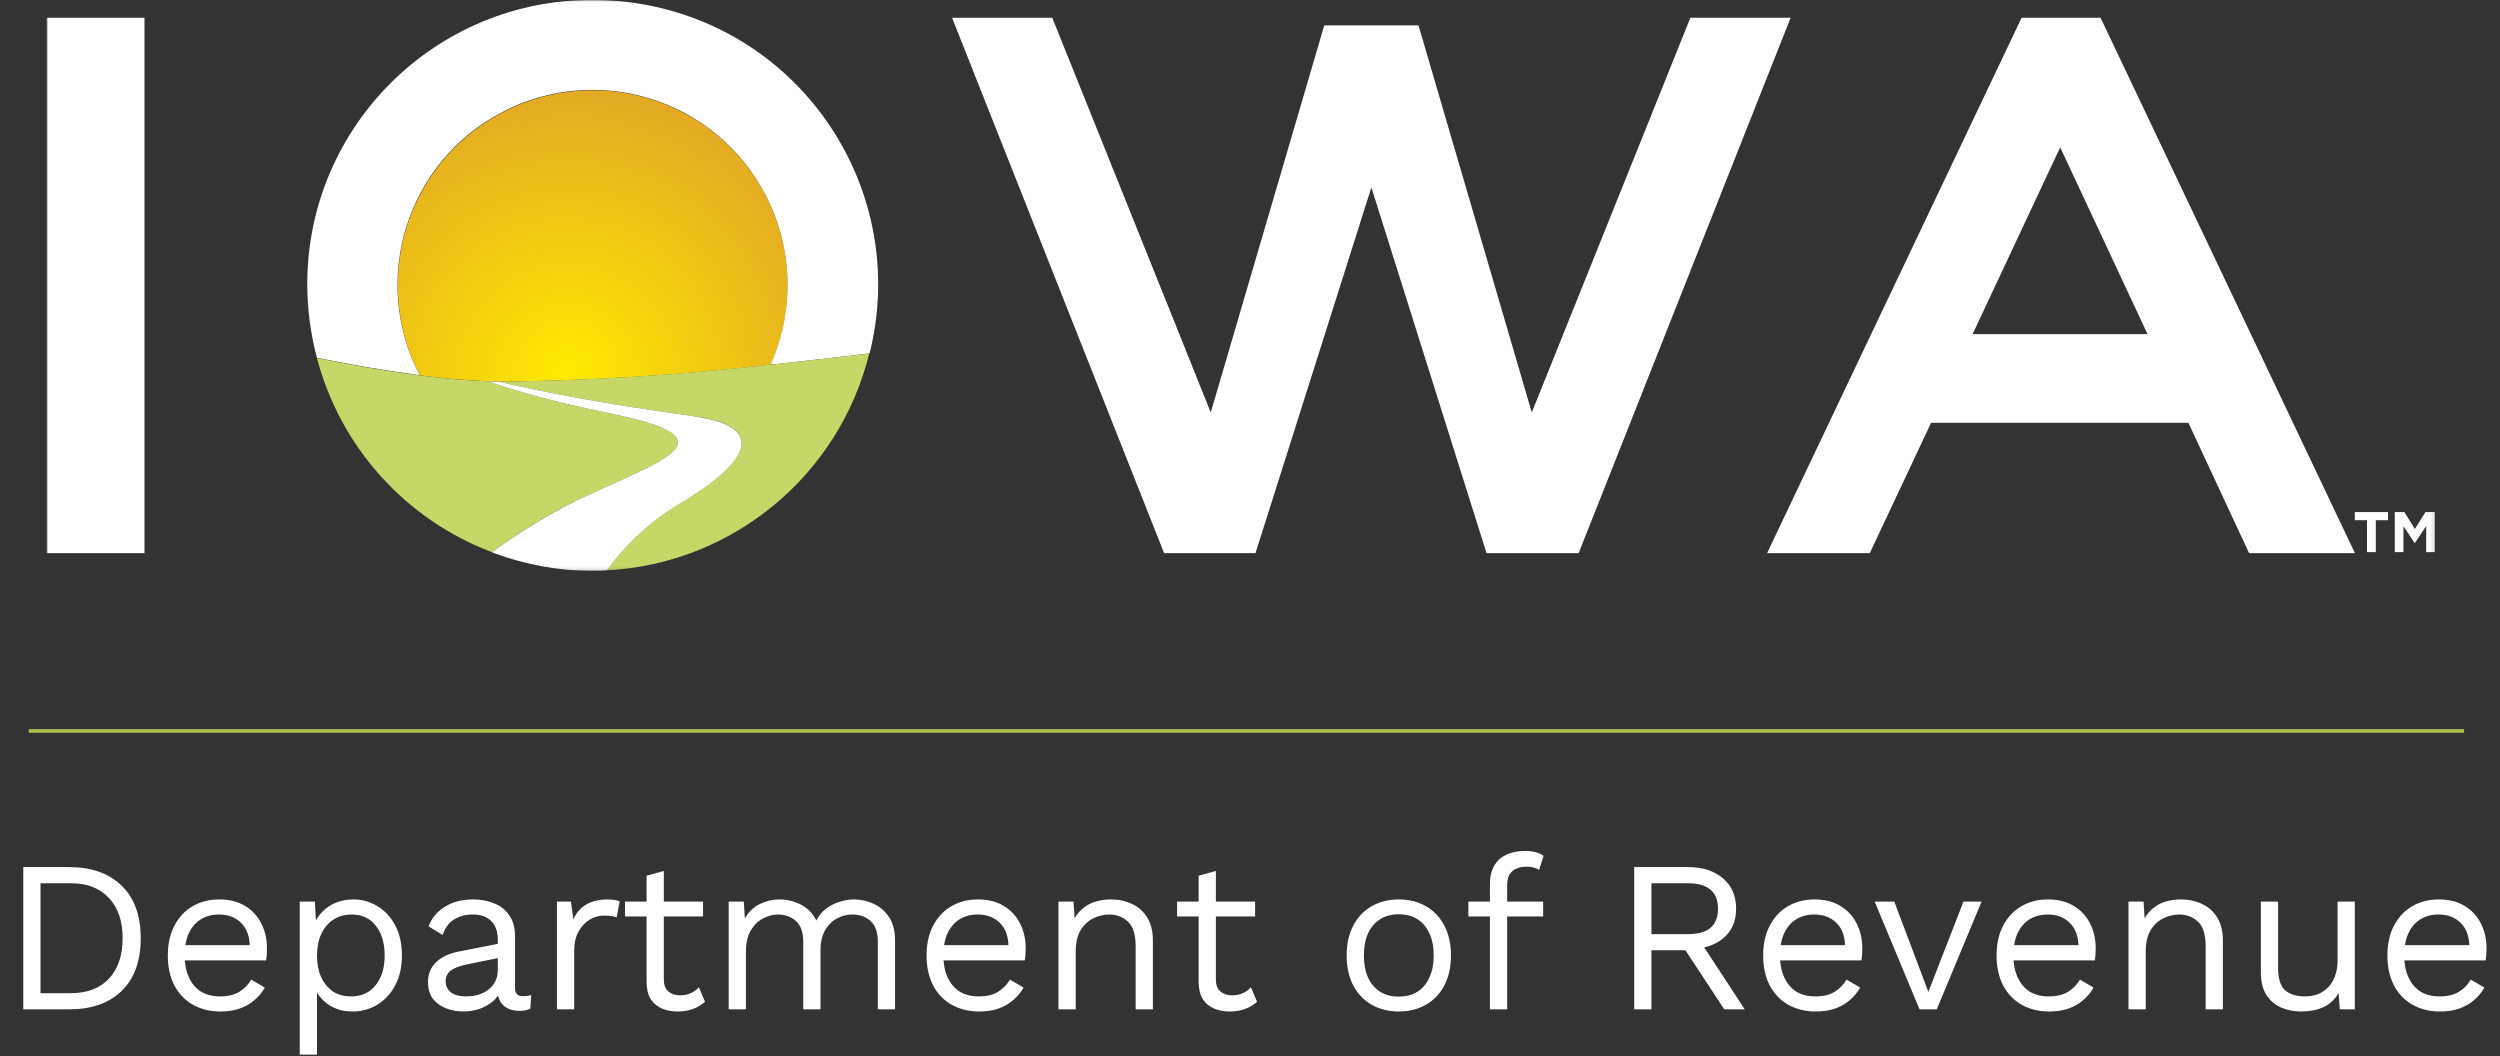 <?xml version="1.0" encoding="UTF-8"?>
<svg xmlns="http://www.w3.org/2000/svg" width="696" height="294" viewBox="0 0 696 294" fill="none">
  <rect x="0" y="0" width="696" height="294" fill="#333333" stroke="none"/>
  <path d="M8 203.5H686" stroke="#AEBF49"></path>
  <path d="M19.26 241.4C25.46 241.4 30.32 243.12 33.84 246.56C37.4 249.96 39.18 254.84 39.18 261.2C39.18 267.56 37.4 272.46 33.84 275.9C30.32 279.3 25.46 281 19.26 281H6.48V241.4H19.26ZM19.74 276.5C24.26 276.5 27.78 275.16 30.3 272.48C32.86 269.76 34.14 266 34.14 261.2C34.14 256.4 32.86 252.66 30.3 249.98C27.78 247.26 24.26 245.9 19.74 245.9H11.28V276.5H19.74ZM61.362 281.6C58.522 281.6 55.982 280.98 53.742 279.74C51.542 278.5 49.822 276.72 48.582 274.4C47.342 272.04 46.722 269.24 46.722 266C46.722 262.76 47.342 259.98 48.582 257.66C49.822 255.3 51.522 253.5 53.682 252.26C55.842 251.02 58.302 250.4 61.062 250.4C63.862 250.4 66.242 251 68.202 252.2C70.202 253.4 71.722 255.04 72.762 257.12C73.802 259.16 74.322 261.46 74.322 264.02C74.322 264.7 74.302 265.32 74.262 265.88C74.222 266.44 74.162 266.94 74.082 267.38H49.842V263.12H71.982L69.522 263.6C69.522 260.72 68.722 258.5 67.122 256.94C65.562 255.38 63.502 254.6 60.942 254.6C58.982 254.6 57.282 255.06 55.842 255.98C54.442 256.86 53.342 258.16 52.542 259.88C51.782 261.56 51.402 263.6 51.402 266C51.402 268.36 51.802 270.4 52.602 272.12C53.402 273.84 54.522 275.16 55.962 276.08C57.442 276.96 59.202 277.4 61.242 277.4C63.442 277.4 65.222 276.98 66.582 276.14C67.982 275.3 69.102 274.16 69.942 272.72L73.722 274.94C72.962 276.3 71.982 277.48 70.782 278.48C69.622 279.48 68.242 280.26 66.642 280.82C65.082 281.34 63.322 281.6 61.362 281.6ZM83.451 293.6V251H87.651L88.071 258.32L87.411 257.48C87.931 256.08 88.711 254.86 89.751 253.82C90.791 252.74 92.051 251.9 93.531 251.3C95.011 250.7 96.611 250.4 98.331 250.4C100.771 250.4 103.011 251.02 105.051 252.26C107.131 253.5 108.791 255.28 110.031 257.6C111.271 259.92 111.891 262.72 111.891 266C111.891 269.24 111.251 272.04 109.971 274.4C108.731 276.72 107.071 278.5 104.991 279.74C102.911 280.98 100.631 281.6 98.151 281.6C95.671 281.6 93.491 281 91.611 279.8C89.771 278.56 88.451 277 87.651 275.12L88.251 274.22V293.6H83.451ZM97.671 277.4C100.631 277.4 102.931 276.36 104.571 274.28C106.251 272.2 107.091 269.44 107.091 266C107.091 262.56 106.271 259.8 104.631 257.72C103.031 255.64 100.771 254.6 97.851 254.6C95.931 254.6 94.251 255.08 92.811 256.04C91.371 256.96 90.251 258.28 89.451 260C88.651 261.68 88.251 263.68 88.251 266C88.251 268.28 88.631 270.28 89.391 272C90.191 273.72 91.291 275.06 92.691 276.02C94.131 276.94 95.791 277.4 97.671 277.4ZM138.588 261.62C138.588 259.38 137.988 257.66 136.788 256.46C135.588 255.22 133.888 254.6 131.688 254.6C129.608 254.6 127.848 255.06 126.408 255.98C124.968 256.86 123.908 258.3 123.228 260.3L119.328 257.9C120.128 255.66 121.608 253.86 123.768 252.5C125.928 251.1 128.608 250.4 131.808 250.4C133.968 250.4 135.928 250.78 137.688 251.54C139.448 252.26 140.828 253.38 141.828 254.9C142.868 256.38 143.388 258.3 143.388 260.66V275.18C143.388 276.62 144.148 277.34 145.668 277.34C146.428 277.34 147.168 277.24 147.888 277.04L147.648 280.82C146.848 281.22 145.808 281.42 144.528 281.42C143.368 281.42 142.328 281.2 141.408 280.76C140.488 280.32 139.768 279.66 139.248 278.78C138.728 277.86 138.468 276.72 138.468 275.36V274.76L139.668 274.94C139.188 276.5 138.368 277.78 137.208 278.78C136.048 279.74 134.748 280.46 133.308 280.94C131.868 281.38 130.448 281.6 129.048 281.6C127.288 281.6 125.648 281.3 124.128 280.7C122.608 280.1 121.388 279.2 120.468 278C119.588 276.76 119.148 275.24 119.148 273.44C119.148 271.2 119.888 269.36 121.368 267.92C122.888 266.44 124.988 265.44 127.668 264.92L139.548 262.58V266.54L129.888 268.52C127.928 268.92 126.468 269.48 125.508 270.2C124.548 270.92 124.068 271.92 124.068 273.2C124.068 274.44 124.548 275.46 125.508 276.26C126.508 277.02 127.908 277.4 129.708 277.4C130.868 277.4 131.968 277.26 133.008 276.98C134.088 276.66 135.048 276.2 135.888 275.6C136.728 274.96 137.388 274.18 137.868 273.26C138.348 272.3 138.588 271.18 138.588 269.9V261.62ZM155.053 281V251H158.953L159.613 255.92C160.453 254.08 161.673 252.7 163.273 251.78C164.913 250.86 166.893 250.4 169.213 250.4C169.733 250.4 170.293 250.44 170.893 250.52C171.533 250.6 172.073 250.76 172.513 251L171.673 255.38C171.233 255.22 170.753 255.1 170.233 255.02C169.713 254.94 168.973 254.9 168.013 254.9C166.773 254.9 165.513 255.26 164.233 255.98C162.993 256.7 161.953 257.8 161.113 259.28C160.273 260.72 159.853 262.56 159.853 264.8V281H155.053ZM184.808 242.48V272.72C184.808 274.2 185.228 275.3 186.068 276.02C186.908 276.74 187.988 277.1 189.308 277.1C190.468 277.1 191.468 276.9 192.308 276.5C193.148 276.1 193.908 275.56 194.588 274.88L196.268 278.9C195.348 279.74 194.248 280.4 192.968 280.88C191.728 281.36 190.288 281.6 188.648 281.6C187.128 281.6 185.708 281.34 184.388 280.82C183.068 280.26 182.008 279.4 181.208 278.24C180.448 277.04 180.048 275.48 180.008 273.56V243.8L184.808 242.48ZM195.728 251V255.14H174.008V251H195.728ZM202.865 281V251H207.065L207.365 255.68C208.445 253.84 209.845 252.5 211.565 251.66C213.325 250.82 215.125 250.4 216.965 250.4C219.085 250.4 221.085 250.88 222.965 251.84C224.845 252.8 226.285 254.28 227.285 256.28C227.925 254.92 228.825 253.82 229.985 252.98C231.145 252.1 232.405 251.46 233.765 251.06C235.165 250.62 236.485 250.4 237.725 250.4C239.645 250.4 241.465 250.8 243.185 251.6C244.945 252.4 246.385 253.64 247.505 255.32C248.625 257 249.185 259.16 249.185 261.8V281H244.385V262.28C244.385 259.56 243.705 257.6 242.345 256.4C240.985 255.2 239.305 254.6 237.305 254.6C235.745 254.6 234.285 254.98 232.925 255.74C231.565 256.5 230.465 257.62 229.625 259.1C228.825 260.58 228.425 262.4 228.425 264.56V281H223.625V262.28C223.625 259.56 222.945 257.6 221.585 256.4C220.225 255.2 218.545 254.6 216.545 254.6C215.225 254.6 213.865 254.96 212.465 255.68C211.105 256.36 209.965 257.46 209.045 258.98C208.125 260.5 207.665 262.5 207.665 264.98V281H202.865ZM272.593 281.6C269.753 281.6 267.213 280.98 264.973 279.74C262.773 278.5 261.053 276.72 259.813 274.4C258.573 272.04 257.953 269.24 257.953 266C257.953 262.76 258.573 259.98 259.813 257.66C261.053 255.3 262.753 253.5 264.913 252.26C267.073 251.02 269.533 250.4 272.293 250.4C275.093 250.4 277.473 251 279.433 252.2C281.433 253.4 282.953 255.04 283.993 257.12C285.033 259.16 285.553 261.46 285.553 264.02C285.553 264.7 285.533 265.32 285.493 265.88C285.453 266.44 285.393 266.94 285.313 267.38H261.073V263.12H283.213L280.753 263.6C280.753 260.72 279.953 258.5 278.353 256.94C276.793 255.38 274.733 254.6 272.173 254.6C270.213 254.6 268.513 255.06 267.073 255.98C265.673 256.86 264.573 258.16 263.773 259.88C263.013 261.56 262.633 263.6 262.633 266C262.633 268.36 263.033 270.4 263.833 272.12C264.633 273.84 265.753 275.16 267.193 276.08C268.673 276.96 270.433 277.4 272.473 277.4C274.673 277.4 276.453 276.98 277.813 276.14C279.213 275.3 280.333 274.16 281.173 272.72L284.953 274.94C284.193 276.3 283.213 277.48 282.013 278.48C280.853 279.48 279.473 280.26 277.873 280.82C276.313 281.34 274.553 281.6 272.593 281.6ZM294.682 281V251H298.882L299.302 257.72L298.522 257.06C299.162 255.46 300.022 254.18 301.102 253.22C302.182 252.22 303.422 251.5 304.822 251.06C306.262 250.62 307.742 250.4 309.262 250.4C311.422 250.4 313.382 250.82 315.142 251.66C316.902 252.46 318.302 253.7 319.342 255.38C320.422 257.06 320.962 259.2 320.962 261.8V281H316.162V263.48C316.162 260.16 315.442 257.86 314.002 256.58C312.602 255.26 310.862 254.6 308.782 254.6C307.342 254.6 305.902 254.94 304.462 255.62C303.022 256.3 301.822 257.4 300.862 258.92C299.942 260.44 299.482 262.48 299.482 265.04V281H294.682ZM338.5 242.48V272.72C338.5 274.2 338.92 275.3 339.76 276.02C340.6 276.74 341.68 277.1 343 277.1C344.16 277.1 345.16 276.9 346 276.5C346.84 276.1 347.6 275.56 348.28 274.88L349.96 278.9C349.04 279.74 347.94 280.4 346.66 280.88C345.42 281.36 343.98 281.6 342.34 281.6C340.82 281.6 339.4 281.34 338.08 280.82C336.76 280.26 335.7 279.4 334.9 278.24C334.14 277.04 333.74 275.48 333.7 273.56V243.8L338.5 242.48ZM349.42 251V255.14H327.7V251H349.42ZM389.426 250.4C392.266 250.4 394.766 251.02 396.926 252.26C399.126 253.5 400.846 255.3 402.086 257.66C403.326 259.98 403.946 262.76 403.946 266C403.946 269.24 403.326 272.04 402.086 274.4C400.846 276.72 399.126 278.5 396.926 279.74C394.766 280.98 392.266 281.6 389.426 281.6C386.626 281.6 384.126 280.98 381.926 279.74C379.726 278.5 378.006 276.72 376.766 274.4C375.526 272.04 374.906 269.24 374.906 266C374.906 262.76 375.526 259.98 376.766 257.66C378.006 255.3 379.726 253.5 381.926 252.26C384.126 251.02 386.626 250.4 389.426 250.4ZM389.426 254.54C387.386 254.54 385.646 255 384.206 255.92C382.766 256.84 381.646 258.16 380.846 259.88C380.086 261.56 379.706 263.6 379.706 266C379.706 268.36 380.086 270.4 380.846 272.12C381.646 273.84 382.766 275.16 384.206 276.08C385.646 277 387.386 277.46 389.426 277.46C391.466 277.46 393.206 277 394.646 276.08C396.086 275.16 397.186 273.84 397.946 272.12C398.746 270.4 399.146 268.36 399.146 266C399.146 263.6 398.746 261.56 397.946 259.88C397.186 258.16 396.086 256.84 394.646 255.92C393.206 255 391.466 254.54 389.426 254.54ZM424.635 236.9C425.675 236.9 426.655 237.02 427.575 237.26C428.495 237.5 429.215 237.84 429.735 238.28L428.475 242.18C427.995 241.86 427.475 241.64 426.915 241.52C426.355 241.36 425.735 241.28 425.055 241.28C423.335 241.28 421.995 241.7 421.035 242.54C420.075 243.34 419.595 244.64 419.595 246.44V251V252.56V281H414.795V245.96C414.795 244.64 414.995 243.42 415.395 242.3C415.795 241.18 416.395 240.22 417.195 239.42C418.035 238.62 419.075 238 420.315 237.56C421.555 237.12 422.995 236.9 424.635 236.9ZM429.615 251V255.14H408.795V251H429.615ZM469.957 241.4C473.997 241.4 477.237 242.44 479.677 244.52C482.117 246.6 483.337 249.42 483.337 252.98C483.337 256.54 482.097 259.32 479.617 261.32C477.177 263.28 473.937 264.26 469.897 264.26L469.477 264.56H459.757V281H454.957V241.4H469.957ZM469.897 260.06C472.737 260.06 474.837 259.48 476.197 258.32C477.597 257.12 478.297 255.34 478.297 252.98C478.297 250.62 477.597 248.86 476.197 247.7C474.837 246.5 472.737 245.9 469.897 245.9H459.757V260.06H469.897ZM472.657 261.02L485.737 281H480.037L468.637 263.66L472.657 261.02ZM505.503 281.6C502.663 281.6 500.123 280.98 497.883 279.74C495.683 278.5 493.963 276.72 492.723 274.4C491.483 272.04 490.863 269.24 490.863 266C490.863 262.76 491.483 259.98 492.723 257.66C493.963 255.3 495.663 253.5 497.823 252.26C499.983 251.02 502.443 250.4 505.203 250.4C508.003 250.4 510.383 251 512.343 252.2C514.343 253.4 515.863 255.04 516.903 257.12C517.943 259.16 518.463 261.46 518.463 264.02C518.463 264.7 518.443 265.32 518.403 265.88C518.363 266.44 518.303 266.94 518.223 267.38H493.983V263.12H516.123L513.663 263.6C513.663 260.72 512.863 258.5 511.263 256.94C509.703 255.38 507.643 254.6 505.083 254.6C503.123 254.6 501.423 255.06 499.983 255.98C498.583 256.86 497.483 258.16 496.683 259.88C495.923 261.56 495.543 263.6 495.543 266C495.543 268.36 495.943 270.4 496.743 272.12C497.543 273.84 498.663 275.16 500.103 276.08C501.583 276.96 503.343 277.4 505.383 277.4C507.583 277.4 509.363 276.98 510.723 276.14C512.123 275.3 513.243 274.16 514.083 272.72L517.863 274.94C517.103 276.3 516.123 277.48 514.923 278.48C513.763 279.48 512.383 280.26 510.783 280.82C509.223 281.34 507.463 281.6 505.503 281.6ZM546.631 251H551.671L539.191 281H534.391L521.911 251H527.371L536.851 276.14L546.631 251ZM570.483 281.6C567.643 281.6 565.103 280.98 562.863 279.74C560.663 278.5 558.943 276.72 557.703 274.4C556.463 272.04 555.843 269.24 555.843 266C555.843 262.76 556.463 259.98 557.703 257.66C558.943 255.3 560.643 253.5 562.803 252.26C564.963 251.02 567.423 250.4 570.183 250.4C572.983 250.4 575.363 251 577.323 252.2C579.323 253.4 580.843 255.04 581.883 257.12C582.923 259.16 583.443 261.46 583.443 264.02C583.443 264.7 583.423 265.32 583.383 265.88C583.343 266.44 583.283 266.94 583.203 267.38H558.963V263.12H581.103L578.643 263.6C578.643 260.72 577.843 258.5 576.243 256.94C574.683 255.38 572.623 254.6 570.063 254.6C568.103 254.6 566.403 255.06 564.963 255.98C563.563 256.86 562.463 258.16 561.663 259.88C560.903 261.56 560.523 263.6 560.523 266C560.523 268.36 560.923 270.4 561.723 272.12C562.523 273.84 563.643 275.16 565.083 276.08C566.563 276.96 568.323 277.4 570.363 277.4C572.563 277.4 574.343 276.98 575.703 276.14C577.103 275.3 578.223 274.16 579.063 272.72L582.843 274.94C582.083 276.3 581.103 277.48 579.903 278.48C578.743 279.48 577.363 280.26 575.763 280.82C574.203 281.34 572.443 281.6 570.483 281.6ZM592.572 281V251H596.772L597.192 257.72L596.412 257.06C597.052 255.46 597.912 254.18 598.992 253.22C600.072 252.22 601.312 251.5 602.712 251.06C604.152 250.62 605.632 250.4 607.152 250.4C609.312 250.4 611.272 250.82 613.032 251.66C614.792 252.46 616.192 253.7 617.232 255.38C618.312 257.06 618.852 259.2 618.852 261.8V281H614.052V263.48C614.052 260.16 613.332 257.86 611.892 256.58C610.492 255.26 608.752 254.6 606.672 254.6C605.232 254.6 603.792 254.94 602.352 255.62C600.912 256.3 599.712 257.4 598.752 258.92C597.832 260.44 597.372 262.48 597.372 265.04V281H592.572ZM640.581 281.6C638.661 281.6 636.841 281.24 635.121 280.52C633.441 279.8 632.061 278.64 630.981 277.04C629.941 275.4 629.421 273.28 629.421 270.68V251H634.221V269.42C634.221 272.46 634.881 274.56 636.201 275.72C637.521 276.84 639.381 277.4 641.781 277.4C642.901 277.4 644.001 277.22 645.081 276.86C646.161 276.46 647.121 275.86 647.961 275.06C648.841 274.22 649.521 273.16 650.001 271.88C650.521 270.6 650.781 269.08 650.781 267.32V251H655.581V281H651.381L651.081 276.44C650.041 278.24 648.621 279.56 646.821 280.4C645.061 281.2 642.981 281.6 640.581 281.6ZM679.292 281.6C676.452 281.6 673.912 280.98 671.672 279.74C669.472 278.5 667.752 276.72 666.512 274.4C665.272 272.04 664.652 269.24 664.652 266C664.652 262.76 665.272 259.98 666.512 257.66C667.752 255.3 669.452 253.5 671.612 252.26C673.772 251.02 676.232 250.4 678.992 250.4C681.792 250.4 684.172 251 686.132 252.2C688.132 253.4 689.652 255.04 690.692 257.12C691.732 259.16 692.252 261.46 692.252 264.02C692.252 264.7 692.232 265.32 692.192 265.88C692.152 266.44 692.092 266.94 692.012 267.38H667.772V263.12H689.912L687.452 263.6C687.452 260.72 686.652 258.5 685.052 256.94C683.492 255.38 681.432 254.6 678.872 254.6C676.912 254.6 675.212 255.06 673.772 255.98C672.372 256.86 671.272 258.16 670.472 259.88C669.712 261.56 669.332 263.6 669.332 266C669.332 268.36 669.732 270.4 670.532 272.12C671.332 273.84 672.452 275.16 673.892 276.08C675.372 276.96 677.132 277.4 679.172 277.4C681.372 277.4 683.152 276.98 684.512 276.14C685.912 275.3 687.032 274.16 687.872 272.72L691.652 274.94C690.892 276.3 689.912 277.48 688.712 278.48C687.552 279.48 686.172 280.26 684.572 280.82C683.012 281.34 681.252 281.6 679.292 281.6Z" fill="white"></path>
  <mask id="mask0_2001_17" style="mask-type:luminance" maskUnits="userSpaceOnUse" x="13" y="0" width="665" height="159">
    <path d="M13 0H677.87V158.897H13V0Z" fill="white"></path>
  </mask>
  <g mask="url(#mask0_2001_17)">
    <path d="M140.375 106.258C165.148 105.944 189.924 104.403 214.561 101.535C226.772 74.164 214.492 42.069 187.125 29.852C159.759 17.639 127.674 29.925 115.46 57.296C112.125 64.765 110.523 72.891 110.771 81.067C111.019 89.243 113.112 97.257 116.894 104.509C123.65 105.384 130.088 105.944 135.967 106.156C137.017 106.156 137.997 106.156 139.01 106.222H140.411L140.375 106.258Z" fill="url(#paint0_radial_2001_17)"></path>
    <path d="M164.976 -3.75453e-06C121.305 -0.176 85.716 35.106 85.54 78.818C85.54 85.853 86.418 92.82 88.236 99.61C97.476 101.465 106.607 103.075 115.251 104.228L116.824 104.44C102.967 77.84 113.254 45.047 139.852 31.184C166.446 17.324 199.234 27.616 213.091 54.216C216.881 61.478 218.979 69.504 219.227 77.693C219.475 85.881 217.868 94.019 214.525 101.498L216.101 101.359C224.712 100.448 233.353 99.435 242.099 98.385C252.704 55.965 226.948 12.985 184.572 2.378C178.186 0.785 171.627 -0.014 165.045 -3.75453e-06H164.976Z" fill="white"></path>
    <path d="M165.711 114.205C156.562 112.338 147.52 109.977 138.626 107.133C137.703 106.845 136.793 106.519 135.897 106.156C129.518 105.897 123.154 105.348 116.824 104.509L115.251 104.297C106.607 103.145 97.473 101.535 88.236 99.68C91.459 111.92 97.562 123.211 106.035 132.612C114.509 142.012 125.108 149.25 136.947 153.72C144.45 148.19 152.424 143.33 160.776 139.195C175.299 132.371 188.735 127.501 188.735 123.199C188.735 118.892 176.488 116.55 165.711 114.205Z" fill="#C6D667"></path>
    <path d="M216.068 101.359L214.492 101.498C189.859 104.334 165.098 105.911 140.305 106.225H138.908C140.06 106.54 141.286 106.822 142.581 107.133C146.081 107.938 150.069 108.71 154.513 109.584C171.589 112.943 180.267 113.957 194.302 116.06C209.418 118.332 213.687 125.789 188.212 140.804C180.695 145.514 174.15 151.62 168.93 158.791C203.923 156.936 233.598 132.437 241.997 98.418C233.353 99.435 224.712 100.415 216.068 101.359Z" fill="#C6D667"></path>
    <path d="M194.332 116.06C180.336 113.96 171.623 112.91 154.546 109.584C150.56 108.813 146.582 107.996 142.614 107.133C141.322 106.818 140.097 106.537 138.938 106.225C137.924 106.225 136.944 106.225 135.894 106.156C136.735 106.47 137.646 106.818 138.626 107.133C147.52 109.977 156.562 112.338 165.711 114.205C176.488 116.514 188.735 118.929 188.735 123.199C188.735 127.472 175.299 132.367 160.776 139.195C152.441 143.364 144.47 148.223 136.944 153.72L137.679 154.035C146.429 157.254 155.629 158.934 164.939 158.934C166.271 158.934 167.599 158.934 168.93 158.828C174.141 151.647 180.688 145.54 188.212 140.841C213.683 125.858 209.414 118.369 194.299 116.096L194.332 116.06ZM636.823 114.447L584.79 4.936H562.812L517.25 100.766L491.951 153.998H520.542L537.619 117.703H609.248L626.152 153.998H655.614L636.823 114.447ZM573.556 41.019L597.875 93.028H549.167L573.556 41.019ZM13 4.936V153.998H40.224V4.936H13ZM498.495 4.936H470.606L434.632 94.463L426.445 114.834L420.285 93.767L394.916 7.069H368.67L343.754 92.048L337.071 114.834L328.01 92.223L292.947 4.936H265.054L299.945 93.028L324.088 153.998H349.53L369.127 92.154L381.791 52.185L394.565 92.75L413.847 153.998H439.497L462.416 96.109L498.528 4.902L498.495 4.936ZM658.972 144.829H655.578V142.553H664.818V144.829H661.423V153.72H658.972V144.829ZM666.706 142.553H669.365L672.303 147.28L675.244 142.553H677.903V153.717H675.452V146.439L672.303 151.199H672.233L669.12 146.472V153.72H666.706V142.553Z" fill="white"></path>
  </g>
  <defs>
    <radialGradient id="paint0_radial_2001_17" cx="0" cy="0" r="1" gradientUnits="userSpaceOnUse" gradientTransform="translate(157.911 103.423) scale(82.754 82.769)">
      <stop stop-color="#FFEA00"></stop>
      <stop offset="1" stop-color="#E1A626"></stop>
    </radialGradient>
  </defs>
</svg>
